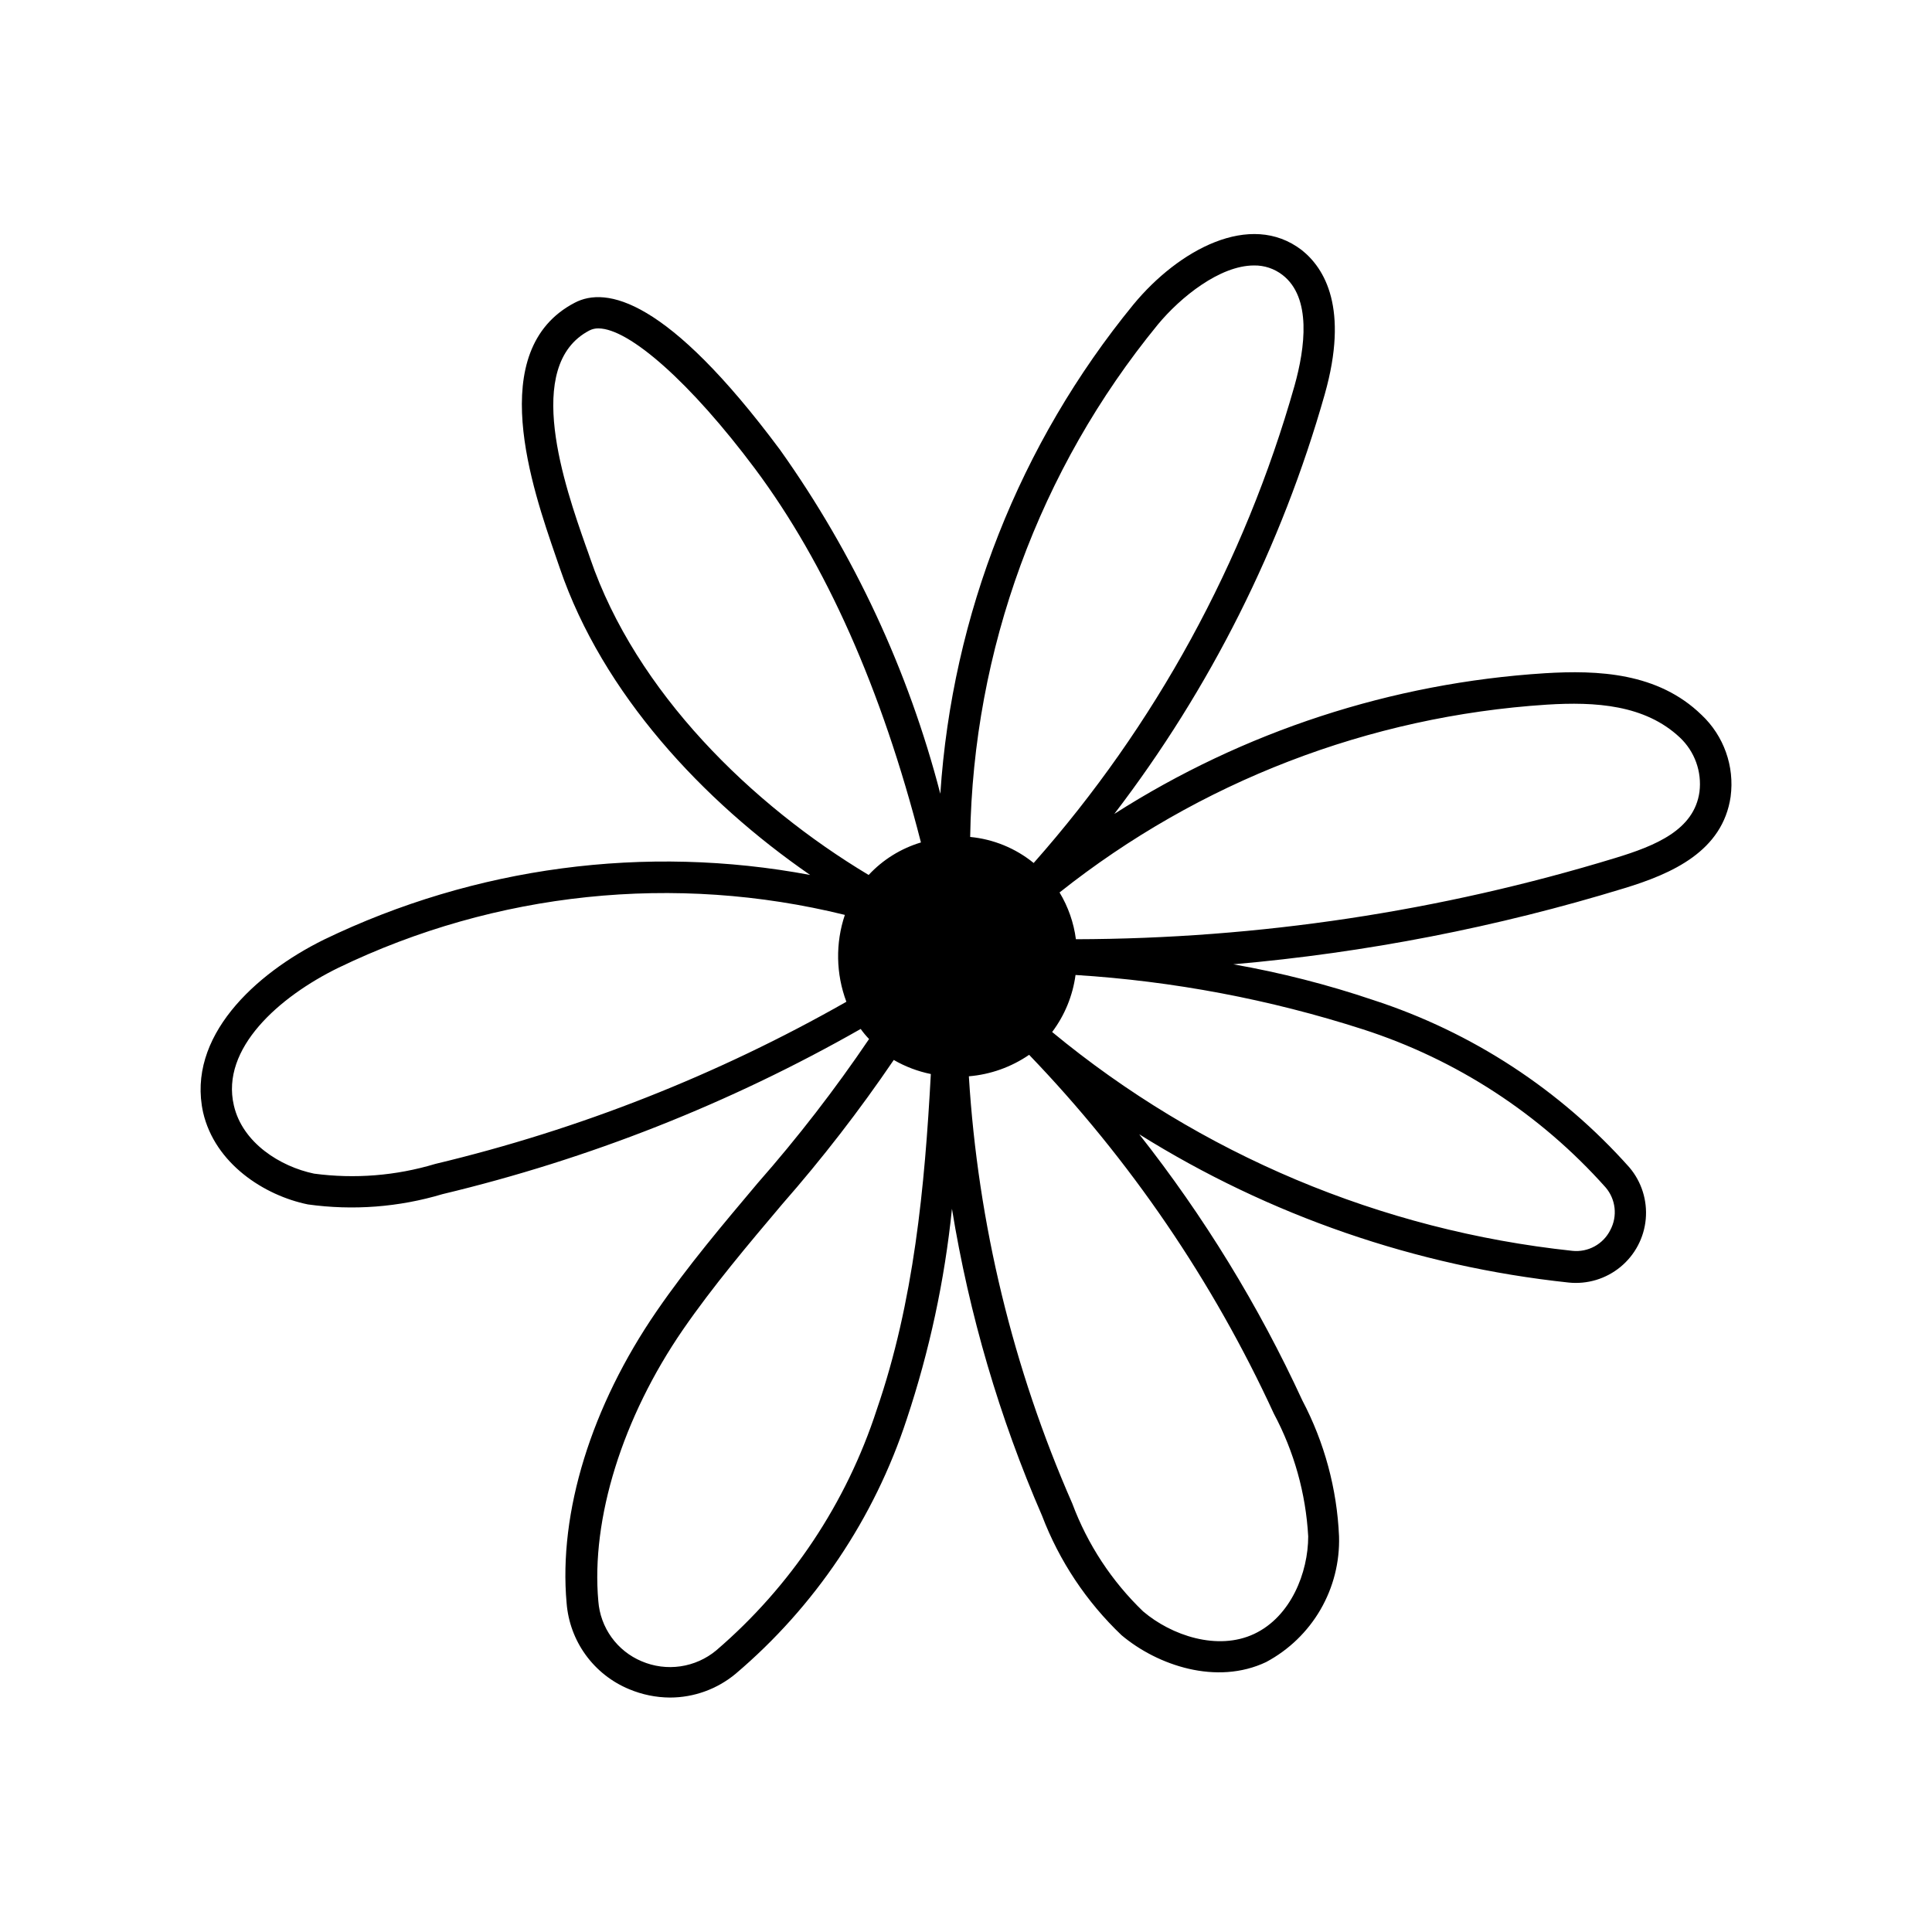 <?xml version="1.0" encoding="UTF-8"?>
<!-- Uploaded to: ICON Repo, www.svgrepo.com, Generator: ICON Repo Mixer Tools -->
<svg fill="#000000" width="800px" height="800px" version="1.1" viewBox="144 144 512 512" xmlns="http://www.w3.org/2000/svg">
 <path d="m594.92 333.45c-11.539-11.234-27.457-11.891-41.516-11.035h0.004c-40.582 2.57-79.848 15.398-114.11 37.285 25.434-33.219 44.355-70.945 55.77-111.19 6.449-22.773 0-33.402-6.098-38.238-13.652-10.48-32.695 0-44.586 14.41v-0.004c-30.148 36.844-48.043 82.18-51.188 129.68-8.484-32.711-22.879-63.598-42.469-91.137-29.977-40.305-46.148-43.328-54.41-38.996-24.082 12.543-11.133 49.473-5.039 67.207l1.109 3.223c11.336 33.152 37.887 61.617 66.301 81.215v0.004c-43.672-8.18-88.812-2.18-128.82 17.129-18.391 9.066-36.426 25.844-32.043 45.797 3.125 13.551 16.172 22.016 27.762 24.383h-0.004c11.949 1.668 24.117 0.742 35.672-2.719 38.828-9.289 76.145-24.027 110.84-43.781 0.668 0.945 1.41 1.84 2.219 2.668-9.027 13.34-18.887 26.098-29.523 38.191-9.117 10.832-18.59 22.016-26.754 33.906-17.332 25.191-26.047 53.352-23.879 77.387v-0.004c0.387 4.965 2.137 9.727 5.062 13.754 2.926 4.027 6.91 7.168 11.512 9.07 3.43 1.441 7.113 2.195 10.832 2.215 6.352-0.008 12.5-2.238 17.383-6.297 21.051-17.867 36.746-41.219 45.344-67.461 6.023-18.094 10.047-36.797 11.988-55.77 4.559 28.004 12.578 55.336 23.883 81.363 4.57 11.988 11.766 22.797 21.059 31.641 9.523 8.012 25.191 13.352 38.34 7.106v-0.004c5.996-3.203 10.98-8.02 14.391-13.902 3.406-5.883 5.106-12.602 4.906-19.398-0.543-12.578-3.863-24.879-9.727-36.023-11.586-25.125-26.094-48.801-43.227-70.531 34.469 21.559 73.387 34.996 113.81 39.297 4.941 0.512 9.887-0.977 13.723-4.137 3.84-3.156 6.254-7.723 6.703-12.672 0.449-4.949-1.098-9.875-4.305-13.672-18.293-20.566-41.734-35.887-67.914-44.387-12.102-4.094-24.496-7.258-37.078-9.469 35.137-3.074 69.855-9.828 103.58-20.152 12.746-3.879 26.098-9.824 28.215-24.285h-0.004c1.07-8.043-1.801-16.105-7.707-21.664zm-144.09-103.43c6.047-7.305 16.473-15.668 25.492-15.668 2.734-0.047 5.398 0.844 7.559 2.519 7.758 5.996 5.996 19.297 3.176 29.371-13.262 46.805-36.887 90.027-69.125 126.46-4.805-3.91-10.66-6.312-16.828-6.902 0.793-49.57 18.316-97.418 49.727-135.78zm-150.44 61.918c-0.352-1.008-0.707-2.066-1.16-3.273-5.441-15.516-16.777-47.812 0.957-57.082h0.004c0.73-0.375 1.543-0.566 2.367-0.555 8.211 0 24.535 14.461 41.516 37.18 18.793 25.191 33.555 58.289 43.984 99.051h-0.004c-5.301 1.59-10.086 4.562-13.855 8.617-30.934-18.543-61.664-48.418-73.809-83.938zm-41.059 160.52c-10.395 3.129-21.336 4.004-32.094 2.57-8.969-1.863-18.992-8.16-21.262-18.086-3.527-15.113 12.043-28.816 27.711-36.477 41.742-20.148 89.211-25.105 134.21-14.008-2.516 7.492-2.371 15.625 0.402 23.023-34.117 19.395-70.805 33.863-108.97 42.977zm117.04 65.043c-8.051 24.801-22.781 46.906-42.574 63.883-2.707 2.246-5.984 3.703-9.469 4.211-3.484 0.508-7.043 0.043-10.281-1.34-3.195-1.336-5.957-3.531-7.984-6.34-2.027-2.812-3.238-6.125-3.5-9.582-1.965-21.816 6.398-48.668 22.418-71.945 7.961-11.539 17.281-22.57 26.301-33.25 10.633-12.125 20.512-24.895 29.574-38.238 3.051 1.766 6.367 3.023 9.824 3.727-1.613 29.93-4.484 60.359-14.309 88.875zm105.2 1.109v-0.004c5.371 10.059 8.484 21.164 9.117 32.547 0 9.574-4.586 21.262-14.309 25.844-9.723 4.586-21.965 0.402-29.422-5.945v0.004c-8.332-8.008-14.754-17.789-18.793-28.617-15.723-35.828-25.004-74.152-27.406-113.21 5.727-0.477 11.234-2.438 15.973-5.691 26.77 27.844 48.688 59.977 64.84 95.066zm23.629-101.82v-0.004c24.773 7.981 46.969 22.438 64.285 41.867 2.723 3.156 3.223 7.66 1.258 11.336-1.887 3.754-5.898 5.941-10.074 5.492-50.641-5.387-98.578-25.555-137.84-57.988 3.328-4.422 5.461-9.629 6.199-15.113 25.891 1.617 51.48 6.457 76.176 14.406zm89.176-62.926c-1.41 10.078-11.586 14.258-22.371 17.531-46.316 14.137-94.457 21.387-142.88 21.512-0.57-4.387-2.047-8.605-4.332-12.395 36.969-29.355 82.02-46.723 129.13-49.773 12.848-0.805 25.996 0 35.266 8.715 3.926 3.699 5.856 9.051 5.188 14.406z"/>
</svg>